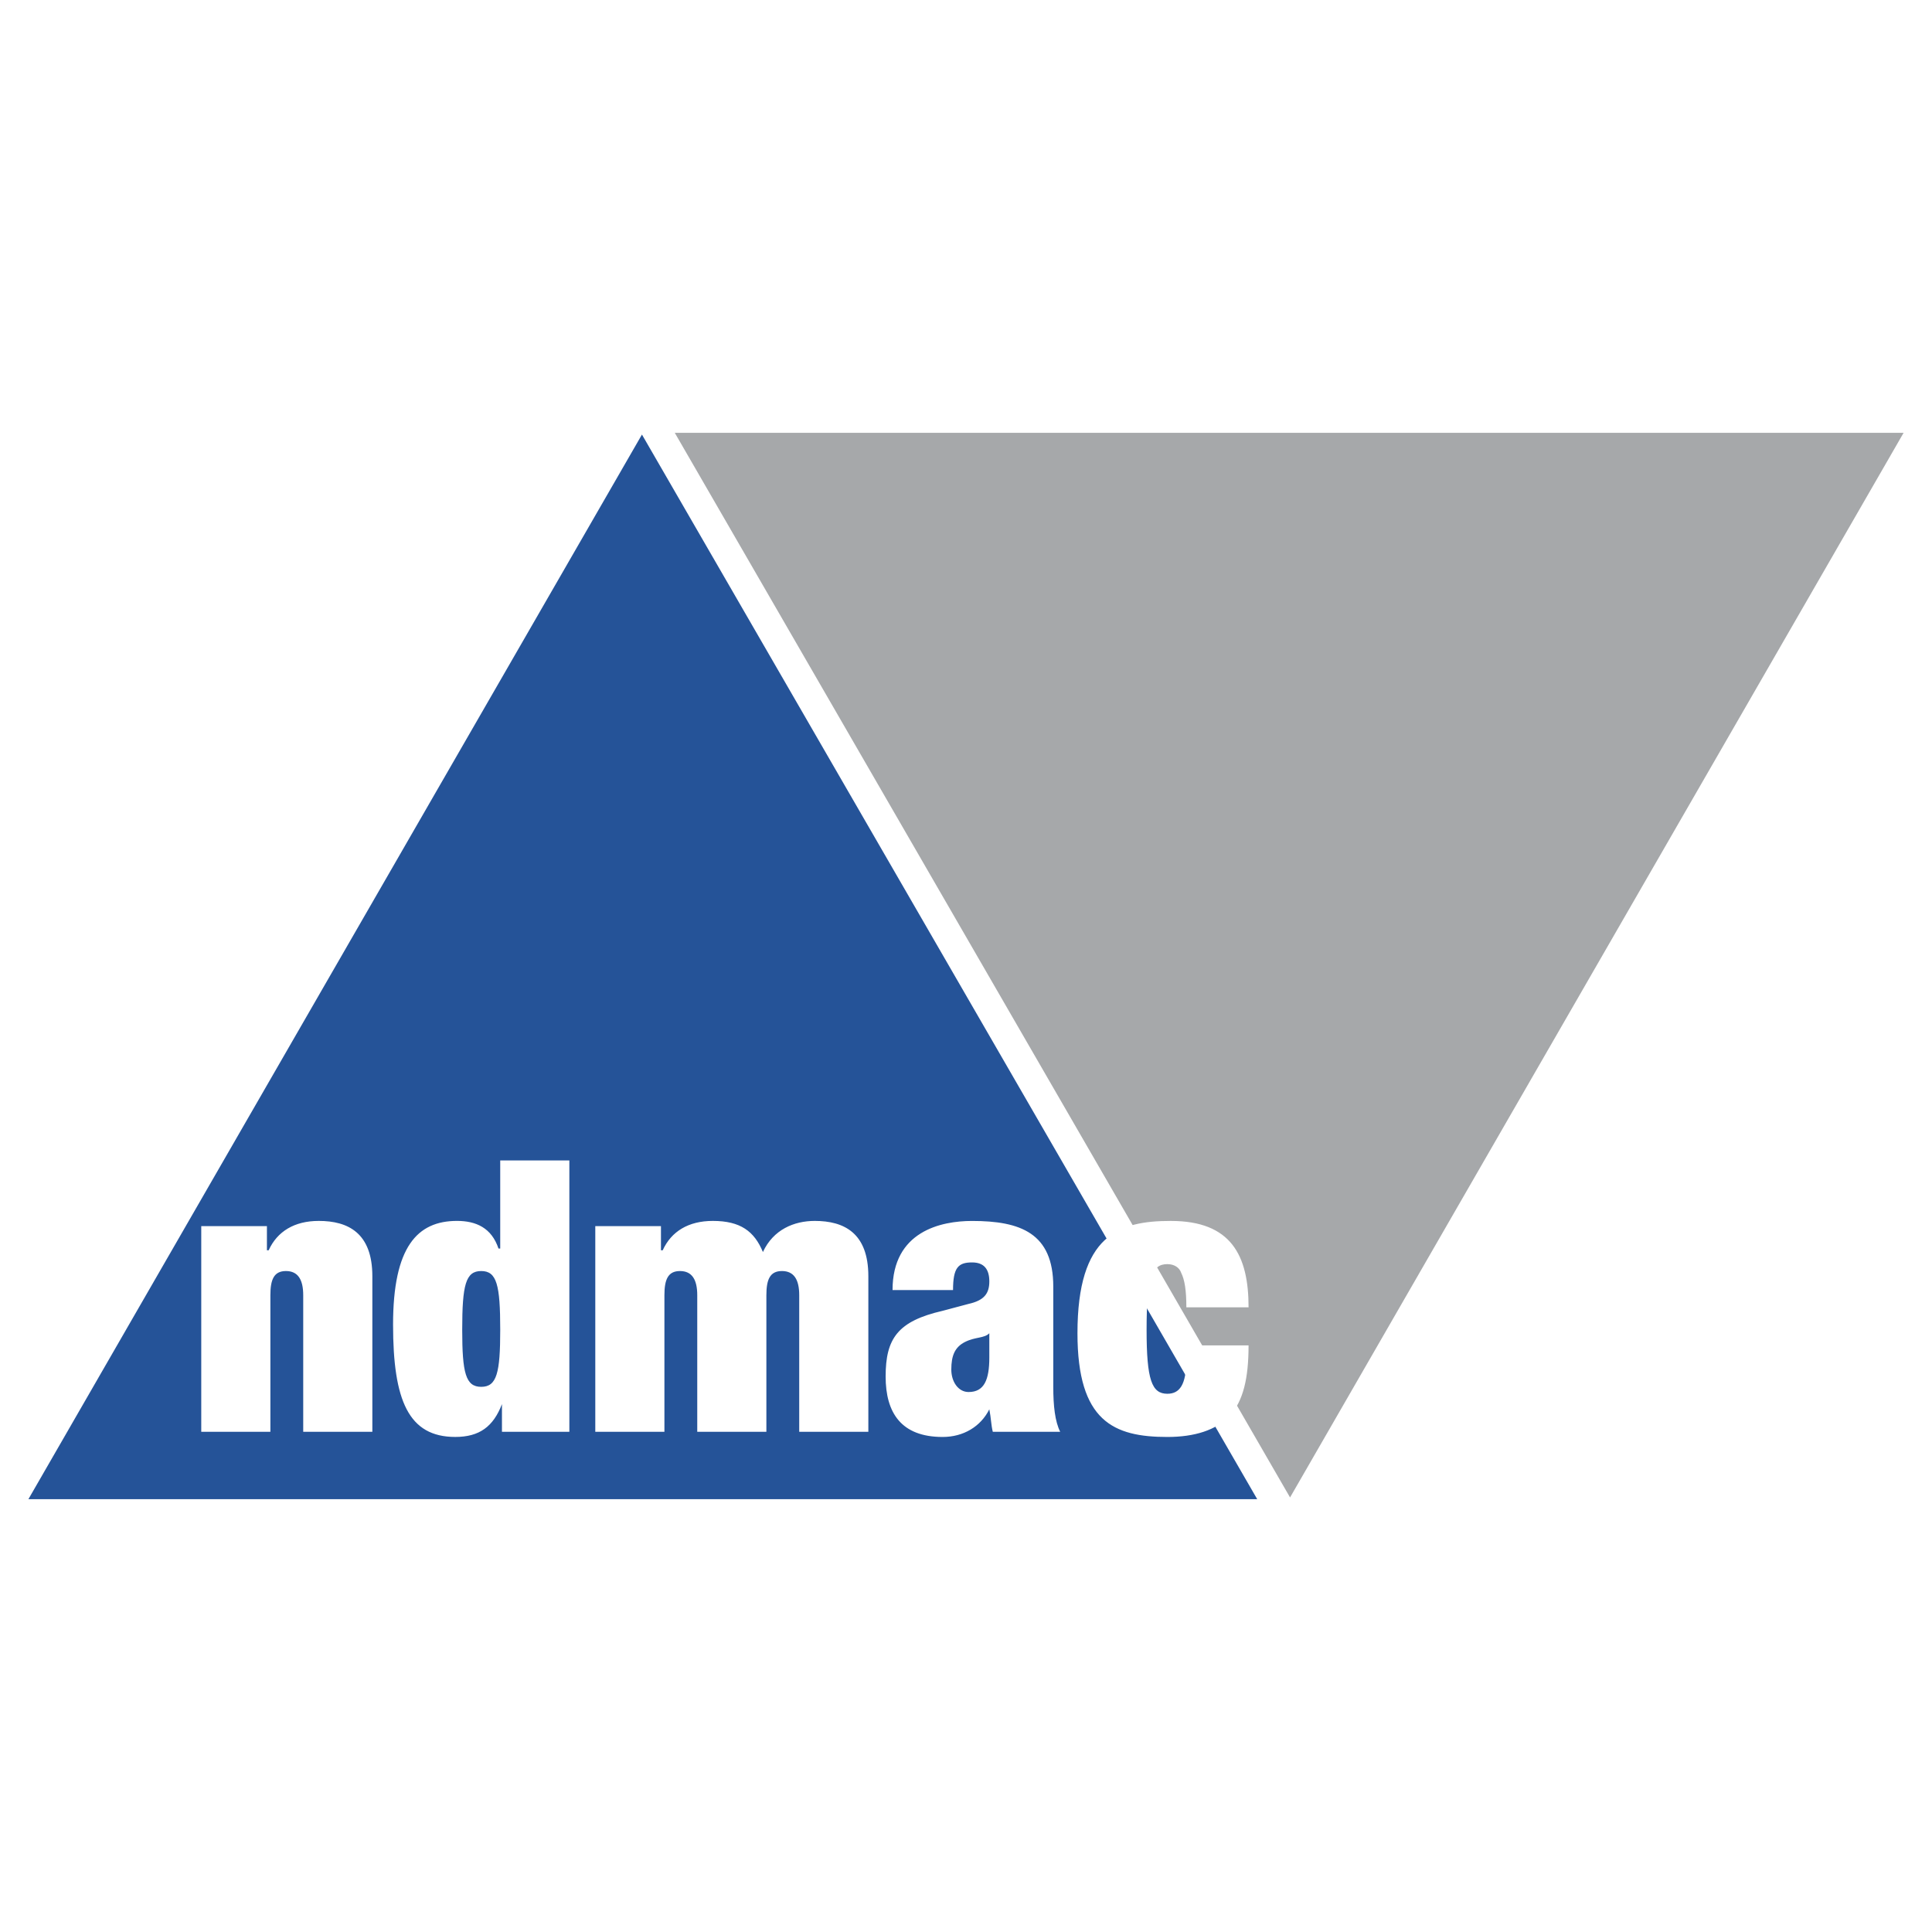<svg xmlns="http://www.w3.org/2000/svg" width="2500" height="2500" viewBox="0 0 192.756 192.756"><g fill-rule="evenodd" clip-rule="evenodd"><path fill="#fff" d="M0 0h192.756v192.756H0V0z"/><path fill="#255398" d="M64.047 43.356l61.385 106.217H2.834L64.047 43.356z"/><path fill="#a6a8aa" d="M128.709 149.4l61.213-106.216H67.323L128.709 149.4z"/><path d="M20.078 122.329h6.553v2.414h.172c.862-1.897 2.586-2.932 5.001-2.932 2.931 0 5.345 1.207 5.345 5.518v15.52h-6.897v-13.623c0-1.551-.517-2.414-1.724-2.414s-1.552.863-1.552 2.414v13.623h-6.897v-20.52h-.001zM49.908 115.776h6.897v27.072H50.08v-2.76c-.862 2.242-2.242 3.276-4.656 3.276-4.656 0-6.208-3.621-6.208-11.208 0-7.759 2.414-10.346 6.38-10.346 1.896 0 3.449.689 4.139 2.759h.172v-8.793h.001zm-1.897 22.589c1.552 0 1.897-1.38 1.897-5.69 0-4.483-.345-5.863-1.897-5.863s-1.896 1.38-1.896 5.863c0 4.31.344 5.69 1.896 5.69zM69.565 129.226c0-1.551-.517-2.414-1.724-2.414s-1.552.863-1.552 2.414v13.623h-6.897v-20.52h6.552v2.414h.173c.862-1.897 2.586-2.932 5-2.932 2.759 0 4.139 1.034 5 3.104 1.035-2.241 3.104-3.104 5.173-3.104 2.931 0 5.345 1.207 5.345 5.518v15.52h-6.896v-13.623c0-1.551-.518-2.414-1.725-2.414s-1.552.863-1.552 2.414v13.623h-6.897v-13.623zM99.051 142.849c-.172-.69-.172-1.38-.346-2.242-.861 1.725-2.585 2.759-4.655 2.759-4.139 0-5.69-2.414-5.69-6.035 0-3.793 1.207-5.518 5.69-6.552l2.586-.689c1.553-.346 2.069-1.035 2.069-2.242s-.516-1.896-1.723-1.896c-1.38 0-1.897.517-1.897 2.759h-6.036c0-5.863 4.829-6.897 7.933-6.897 4.827 0 8.104 1.207 8.104 6.553v10.001c0 1.896.172 3.448.689 4.483h-6.724v-.002zm-.346-7.415v-2.414c-.516.518-1.379.345-2.414.862-1.034.518-1.379 1.379-1.379 2.759 0 1.207.69 2.241 1.724 2.241 1.553 0 2.069-1.207 2.069-3.448zM118.363 130.433c0-1.724-.174-2.758-.518-3.448-.172-.518-.689-.862-1.379-.862-1.553 0-2.07 1.38-2.07 6.553 0 5 .518 6.38 2.07 6.38 1.207 0 1.896-.862 1.896-3.448v-1.38h6.207c0 3.276-.518 5.518-1.896 7.069-1.379 1.38-3.449 2.069-6.207 2.069-5.346 0-8.967-1.552-8.967-10.346 0-9.828 4.139-11.208 9.311-11.208 6.035 0 7.76 3.448 7.76 8.621h-6.207z" fill="#fff"/></g></svg>